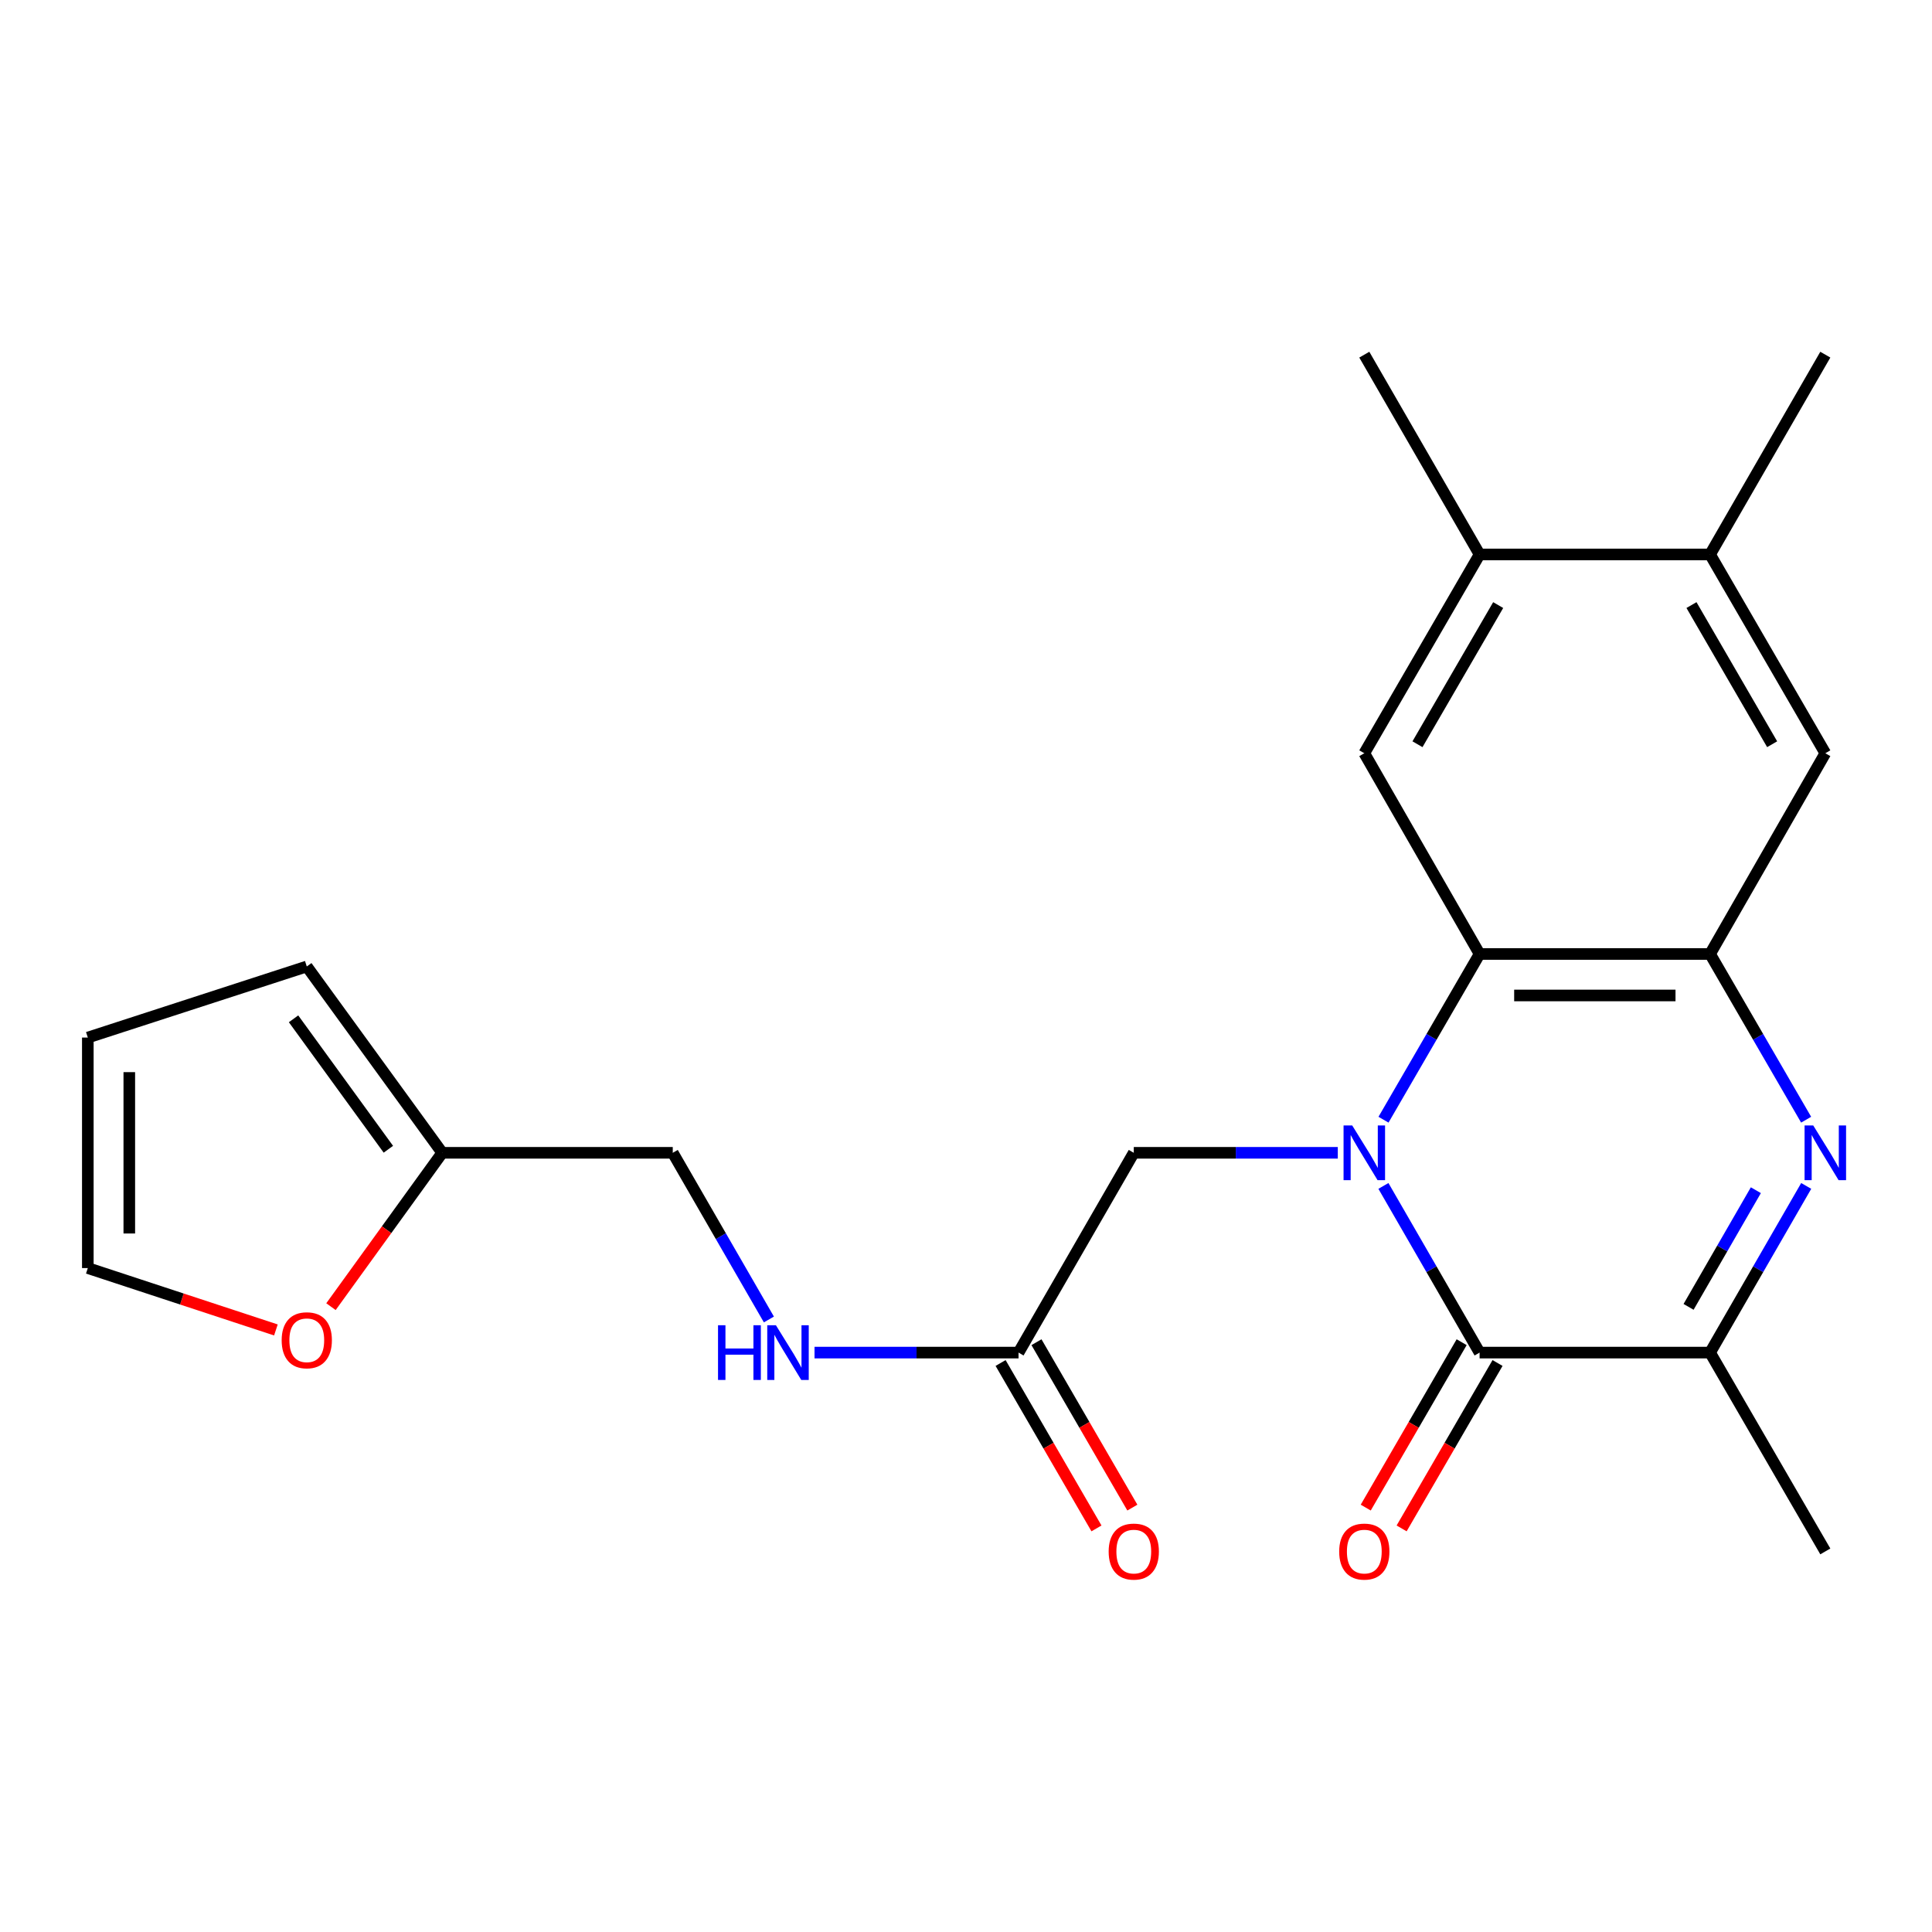 <?xml version='1.0' encoding='iso-8859-1'?>
<svg version='1.1' baseProfile='full'
              xmlns='http://www.w3.org/2000/svg'
                      xmlns:rdkit='http://www.rdkit.org/xml'
                      xmlns:xlink='http://www.w3.org/1999/xlink'
                  xml:space='preserve'
width='1000px' height='1000px' viewBox='0 0 1000 1000'>
<!-- END OF HEADER -->
<rect style='opacity:1.0;fill:#FFFFFF;stroke:none' width='1000' height='1000' x='0' y='0'> </rect>
<path class='bond-0' d='M 716.056,613.835 L 740.946,656.968' style='fill:none;fill-rule:evenodd;stroke:#0000FF;stroke-width:6px;stroke-linecap:butt;stroke-linejoin:miter;stroke-opacity:1' />
<path class='bond-0' d='M 740.946,656.968 L 765.836,700.101' style='fill:none;fill-rule:evenodd;stroke:#000000;stroke-width:6px;stroke-linecap:butt;stroke-linejoin:miter;stroke-opacity:1' />
<path class='bond-2' d='M 716.098,579.557 L 740.967,536.669' style='fill:none;fill-rule:evenodd;stroke:#0000FF;stroke-width:6px;stroke-linecap:butt;stroke-linejoin:miter;stroke-opacity:1' />
<path class='bond-2' d='M 740.967,536.669 L 765.836,493.781' style='fill:none;fill-rule:evenodd;stroke:#000000;stroke-width:6px;stroke-linecap:butt;stroke-linejoin:miter;stroke-opacity:1' />
<path class='bond-6' d='M 692.44,596.691 L 639.64,596.691' style='fill:none;fill-rule:evenodd;stroke:#0000FF;stroke-width:6px;stroke-linecap:butt;stroke-linejoin:miter;stroke-opacity:1' />
<path class='bond-6' d='M 639.64,596.691 L 586.841,596.691' style='fill:none;fill-rule:evenodd;stroke:#000000;stroke-width:6px;stroke-linecap:butt;stroke-linejoin:miter;stroke-opacity:1' />
<path class='bond-4' d='M 765.836,700.101 L 885.134,700.101' style='fill:none;fill-rule:evenodd;stroke:#000000;stroke-width:6px;stroke-linecap:butt;stroke-linejoin:miter;stroke-opacity:1' />
<path class='bond-12' d='M 756.549,694.717 L 731.727,737.525' style='fill:none;fill-rule:evenodd;stroke:#000000;stroke-width:6px;stroke-linecap:butt;stroke-linejoin:miter;stroke-opacity:1' />
<path class='bond-12' d='M 731.727,737.525 L 706.904,780.333' style='fill:none;fill-rule:evenodd;stroke:#FF0000;stroke-width:6px;stroke-linecap:butt;stroke-linejoin:miter;stroke-opacity:1' />
<path class='bond-12' d='M 775.122,705.486 L 750.3,748.294' style='fill:none;fill-rule:evenodd;stroke:#000000;stroke-width:6px;stroke-linecap:butt;stroke-linejoin:miter;stroke-opacity:1' />
<path class='bond-12' d='M 750.3,748.294 L 725.477,791.102' style='fill:none;fill-rule:evenodd;stroke:#FF0000;stroke-width:6px;stroke-linecap:butt;stroke-linejoin:miter;stroke-opacity:1' />
<path class='bond-1' d='M 934.852,579.557 L 909.993,536.669' style='fill:none;fill-rule:evenodd;stroke:#0000FF;stroke-width:6px;stroke-linecap:butt;stroke-linejoin:miter;stroke-opacity:1' />
<path class='bond-1' d='M 909.993,536.669 L 885.134,493.781' style='fill:none;fill-rule:evenodd;stroke:#000000;stroke-width:6px;stroke-linecap:butt;stroke-linejoin:miter;stroke-opacity:1' />
<path class='bond-23' d='M 934.894,613.835 L 910.014,656.968' style='fill:none;fill-rule:evenodd;stroke:#0000FF;stroke-width:6px;stroke-linecap:butt;stroke-linejoin:miter;stroke-opacity:1' />
<path class='bond-23' d='M 910.014,656.968 L 885.134,700.101' style='fill:none;fill-rule:evenodd;stroke:#000000;stroke-width:6px;stroke-linecap:butt;stroke-linejoin:miter;stroke-opacity:1' />
<path class='bond-23' d='M 908.832,616.048 L 891.416,646.241' style='fill:none;fill-rule:evenodd;stroke:#0000FF;stroke-width:6px;stroke-linecap:butt;stroke-linejoin:miter;stroke-opacity:1' />
<path class='bond-23' d='M 891.416,646.241 L 874,676.434' style='fill:none;fill-rule:evenodd;stroke:#000000;stroke-width:6px;stroke-linecap:butt;stroke-linejoin:miter;stroke-opacity:1' />
<path class='bond-3' d='M 765.836,493.781 L 885.134,493.781' style='fill:none;fill-rule:evenodd;stroke:#000000;stroke-width:6px;stroke-linecap:butt;stroke-linejoin:miter;stroke-opacity:1' />
<path class='bond-3' d='M 783.73,515.25 L 867.239,515.25' style='fill:none;fill-rule:evenodd;stroke:#000000;stroke-width:6px;stroke-linecap:butt;stroke-linejoin:miter;stroke-opacity:1' />
<path class='bond-5' d='M 765.836,493.781 L 706.163,389.881' style='fill:none;fill-rule:evenodd;stroke:#000000;stroke-width:6px;stroke-linecap:butt;stroke-linejoin:miter;stroke-opacity:1' />
<path class='bond-7' d='M 885.134,493.781 L 944.783,389.881' style='fill:none;fill-rule:evenodd;stroke:#000000;stroke-width:6px;stroke-linecap:butt;stroke-linejoin:miter;stroke-opacity:1' />
<path class='bond-20' d='M 885.134,700.101 L 944.783,803.011' style='fill:none;fill-rule:evenodd;stroke:#000000;stroke-width:6px;stroke-linecap:butt;stroke-linejoin:miter;stroke-opacity:1' />
<path class='bond-8' d='M 706.163,389.881 L 765.836,286.983' style='fill:none;fill-rule:evenodd;stroke:#000000;stroke-width:6px;stroke-linecap:butt;stroke-linejoin:miter;stroke-opacity:1' />
<path class='bond-8' d='M 733.686,385.217 L 775.457,313.188' style='fill:none;fill-rule:evenodd;stroke:#000000;stroke-width:6px;stroke-linecap:butt;stroke-linejoin:miter;stroke-opacity:1' />
<path class='bond-9' d='M 586.841,596.691 L 527.192,700.101' style='fill:none;fill-rule:evenodd;stroke:#000000;stroke-width:6px;stroke-linecap:butt;stroke-linejoin:miter;stroke-opacity:1' />
<path class='bond-24' d='M 944.783,389.881 L 885.134,286.983' style='fill:none;fill-rule:evenodd;stroke:#000000;stroke-width:6px;stroke-linecap:butt;stroke-linejoin:miter;stroke-opacity:1' />
<path class='bond-24' d='M 917.261,385.213 L 875.507,313.185' style='fill:none;fill-rule:evenodd;stroke:#000000;stroke-width:6px;stroke-linecap:butt;stroke-linejoin:miter;stroke-opacity:1' />
<path class='bond-10' d='M 765.836,286.983 L 885.134,286.983' style='fill:none;fill-rule:evenodd;stroke:#000000;stroke-width:6px;stroke-linecap:butt;stroke-linejoin:miter;stroke-opacity:1' />
<path class='bond-21' d='M 765.836,286.983 L 706.163,183.572' style='fill:none;fill-rule:evenodd;stroke:#000000;stroke-width:6px;stroke-linecap:butt;stroke-linejoin:miter;stroke-opacity:1' />
<path class='bond-14' d='M 527.192,700.101 L 474.392,700.101' style='fill:none;fill-rule:evenodd;stroke:#000000;stroke-width:6px;stroke-linecap:butt;stroke-linejoin:miter;stroke-opacity:1' />
<path class='bond-14' d='M 474.392,700.101 L 421.593,700.101' style='fill:none;fill-rule:evenodd;stroke:#0000FF;stroke-width:6px;stroke-linecap:butt;stroke-linejoin:miter;stroke-opacity:1' />
<path class='bond-18' d='M 517.904,705.485 L 542.717,748.293' style='fill:none;fill-rule:evenodd;stroke:#000000;stroke-width:6px;stroke-linecap:butt;stroke-linejoin:miter;stroke-opacity:1' />
<path class='bond-18' d='M 542.717,748.293 L 567.529,791.101' style='fill:none;fill-rule:evenodd;stroke:#FF0000;stroke-width:6px;stroke-linecap:butt;stroke-linejoin:miter;stroke-opacity:1' />
<path class='bond-18' d='M 536.479,694.718 L 561.292,737.526' style='fill:none;fill-rule:evenodd;stroke:#000000;stroke-width:6px;stroke-linecap:butt;stroke-linejoin:miter;stroke-opacity:1' />
<path class='bond-18' d='M 561.292,737.526 L 586.104,780.334' style='fill:none;fill-rule:evenodd;stroke:#FF0000;stroke-width:6px;stroke-linecap:butt;stroke-linejoin:miter;stroke-opacity:1' />
<path class='bond-22' d='M 885.134,286.983 L 944.783,183.572' style='fill:none;fill-rule:evenodd;stroke:#000000;stroke-width:6px;stroke-linecap:butt;stroke-linejoin:miter;stroke-opacity:1' />
<path class='bond-11' d='M 228.898,596.691 L 348.22,596.691' style='fill:none;fill-rule:evenodd;stroke:#000000;stroke-width:6px;stroke-linecap:butt;stroke-linejoin:miter;stroke-opacity:1' />
<path class='bond-13' d='M 228.898,596.691 L 200.103,636.508' style='fill:none;fill-rule:evenodd;stroke:#000000;stroke-width:6px;stroke-linecap:butt;stroke-linejoin:miter;stroke-opacity:1' />
<path class='bond-13' d='M 200.103,636.508 L 171.308,676.326' style='fill:none;fill-rule:evenodd;stroke:#FF0000;stroke-width:6px;stroke-linecap:butt;stroke-linejoin:miter;stroke-opacity:1' />
<path class='bond-15' d='M 228.898,596.691 L 158.789,500.245' style='fill:none;fill-rule:evenodd;stroke:#000000;stroke-width:6px;stroke-linecap:butt;stroke-linejoin:miter;stroke-opacity:1' />
<path class='bond-15' d='M 201.016,594.848 L 151.94,527.336' style='fill:none;fill-rule:evenodd;stroke:#000000;stroke-width:6px;stroke-linecap:butt;stroke-linejoin:miter;stroke-opacity:1' />
<path class='bond-16' d='M 142.806,688.379 L 94.13,672.365' style='fill:none;fill-rule:evenodd;stroke:#FF0000;stroke-width:6px;stroke-linecap:butt;stroke-linejoin:miter;stroke-opacity:1' />
<path class='bond-16' d='M 94.13,672.365 L 45.455,656.352' style='fill:none;fill-rule:evenodd;stroke:#000000;stroke-width:6px;stroke-linecap:butt;stroke-linejoin:miter;stroke-opacity:1' />
<path class='bond-19' d='M 397.98,682.957 L 373.1,639.824' style='fill:none;fill-rule:evenodd;stroke:#0000FF;stroke-width:6px;stroke-linecap:butt;stroke-linejoin:miter;stroke-opacity:1' />
<path class='bond-19' d='M 373.1,639.824 L 348.22,596.691' style='fill:none;fill-rule:evenodd;stroke:#000000;stroke-width:6px;stroke-linecap:butt;stroke-linejoin:miter;stroke-opacity:1' />
<path class='bond-17' d='M 158.789,500.245 L 45.455,537.041' style='fill:none;fill-rule:evenodd;stroke:#000000;stroke-width:6px;stroke-linecap:butt;stroke-linejoin:miter;stroke-opacity:1' />
<path class='bond-25' d='M 45.455,656.352 L 45.455,537.041' style='fill:none;fill-rule:evenodd;stroke:#000000;stroke-width:6px;stroke-linecap:butt;stroke-linejoin:miter;stroke-opacity:1' />
<path class='bond-25' d='M 66.924,638.455 L 66.924,554.938' style='fill:none;fill-rule:evenodd;stroke:#000000;stroke-width:6px;stroke-linecap:butt;stroke-linejoin:miter;stroke-opacity:1' />
<path  class='atom-0' d='M 699.903 582.531
L 709.183 597.531
Q 710.103 599.011, 711.583 601.691
Q 713.063 604.371, 713.143 604.531
L 713.143 582.531
L 716.903 582.531
L 716.903 610.851
L 713.023 610.851
L 703.063 594.451
Q 701.903 592.531, 700.663 590.331
Q 699.463 588.131, 699.103 587.451
L 699.103 610.851
L 695.423 610.851
L 695.423 582.531
L 699.903 582.531
' fill='#0000FF'/>
<path  class='atom-2' d='M 938.523 582.531
L 947.803 597.531
Q 948.723 599.011, 950.203 601.691
Q 951.683 604.371, 951.763 604.531
L 951.763 582.531
L 955.523 582.531
L 955.523 610.851
L 951.643 610.851
L 941.683 594.451
Q 940.523 592.531, 939.283 590.331
Q 938.083 588.131, 937.723 587.451
L 937.723 610.851
L 934.043 610.851
L 934.043 582.531
L 938.523 582.531
' fill='#0000FF'/>
<path  class='atom-13' d='M 693.163 803.091
Q 693.163 796.291, 696.523 792.491
Q 699.883 788.691, 706.163 788.691
Q 712.443 788.691, 715.803 792.491
Q 719.163 796.291, 719.163 803.091
Q 719.163 809.971, 715.763 813.891
Q 712.363 817.771, 706.163 817.771
Q 699.923 817.771, 696.523 813.891
Q 693.163 810.011, 693.163 803.091
M 706.163 814.571
Q 710.483 814.571, 712.803 811.691
Q 715.163 808.771, 715.163 803.091
Q 715.163 797.531, 712.803 794.731
Q 710.483 791.891, 706.163 791.891
Q 701.843 791.891, 699.483 794.691
Q 697.163 797.491, 697.163 803.091
Q 697.163 808.811, 699.483 811.691
Q 701.843 814.571, 706.163 814.571
' fill='#FF0000'/>
<path  class='atom-14' d='M 145.789 693.717
Q 145.789 686.917, 149.149 683.117
Q 152.509 679.317, 158.789 679.317
Q 165.069 679.317, 168.429 683.117
Q 171.789 686.917, 171.789 693.717
Q 171.789 700.597, 168.389 704.517
Q 164.989 708.397, 158.789 708.397
Q 152.549 708.397, 149.149 704.517
Q 145.789 700.637, 145.789 693.717
M 158.789 705.197
Q 163.109 705.197, 165.429 702.317
Q 167.789 699.397, 167.789 693.717
Q 167.789 688.157, 165.429 685.357
Q 163.109 682.517, 158.789 682.517
Q 154.469 682.517, 152.109 685.317
Q 149.789 688.117, 149.789 693.717
Q 149.789 699.437, 152.109 702.317
Q 154.469 705.197, 158.789 705.197
' fill='#FF0000'/>
<path  class='atom-15' d='M 371.65 685.941
L 375.49 685.941
L 375.49 697.981
L 389.97 697.981
L 389.97 685.941
L 393.81 685.941
L 393.81 714.261
L 389.97 714.261
L 389.97 701.181
L 375.49 701.181
L 375.49 714.261
L 371.65 714.261
L 371.65 685.941
' fill='#0000FF'/>
<path  class='atom-15' d='M 401.61 685.941
L 410.89 700.941
Q 411.81 702.421, 413.29 705.101
Q 414.77 707.781, 414.85 707.941
L 414.85 685.941
L 418.61 685.941
L 418.61 714.261
L 414.73 714.261
L 404.77 697.861
Q 403.61 695.941, 402.37 693.741
Q 401.17 691.541, 400.81 690.861
L 400.81 714.261
L 397.13 714.261
L 397.13 685.941
L 401.61 685.941
' fill='#0000FF'/>
<path  class='atom-19' d='M 573.841 803.091
Q 573.841 796.291, 577.201 792.491
Q 580.561 788.691, 586.841 788.691
Q 593.121 788.691, 596.481 792.491
Q 599.841 796.291, 599.841 803.091
Q 599.841 809.971, 596.441 813.891
Q 593.041 817.771, 586.841 817.771
Q 580.601 817.771, 577.201 813.891
Q 573.841 810.011, 573.841 803.091
M 586.841 814.571
Q 591.161 814.571, 593.481 811.691
Q 595.841 808.771, 595.841 803.091
Q 595.841 797.531, 593.481 794.731
Q 591.161 791.891, 586.841 791.891
Q 582.521 791.891, 580.161 794.691
Q 577.841 797.491, 577.841 803.091
Q 577.841 808.811, 580.161 811.691
Q 582.521 814.571, 586.841 814.571
' fill='#FF0000'/>
</svg>
